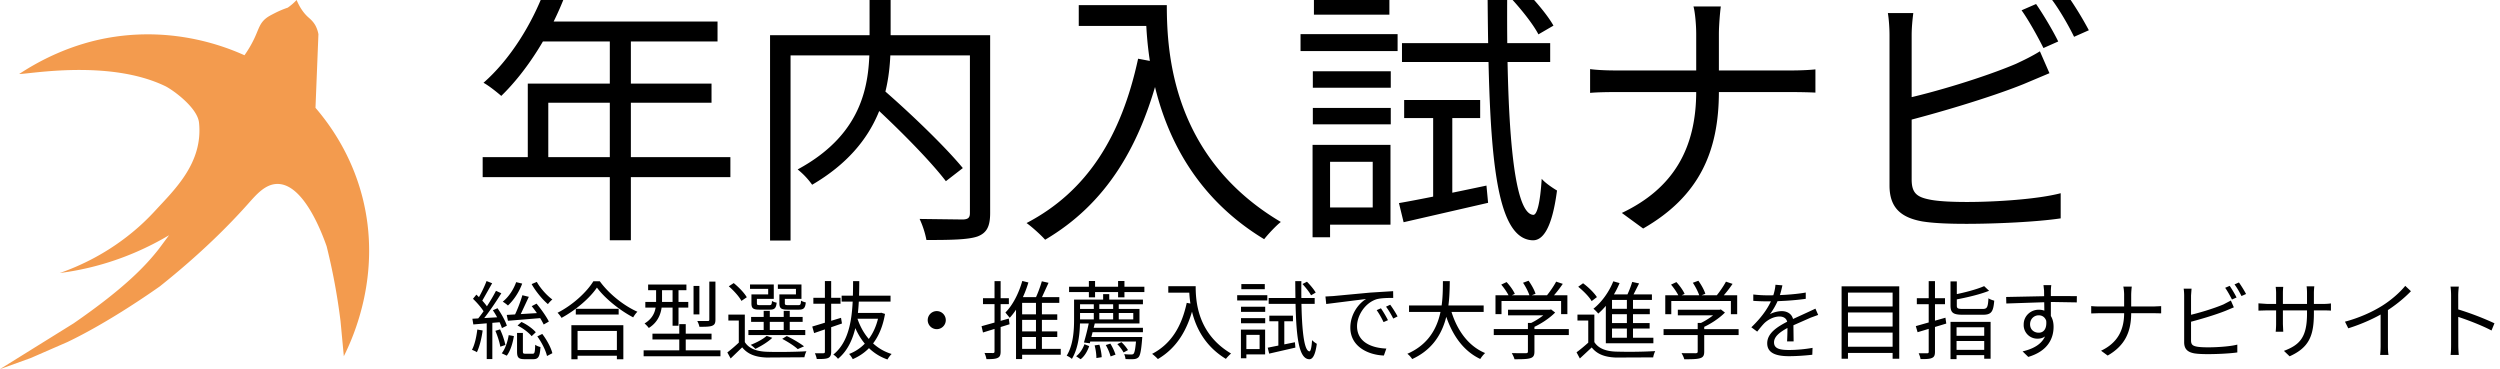 <svg xmlns="http://www.w3.org/2000/svg" width="149" height="22" fill="none" xmlns:v="https://vecta.io/nano"><g clip-path="url(#A)"><path d="M1.138 4.411c.593.011 5.355-.888 8.704.719.421.202 1.928 1.268 2.021 2.188.243 2.388-1.456 3.98-2.6 5.224-.509.554-.936.931-1.092 1.066-1.718 1.492-3.446 2.258-4.611 2.665a16.81 16.81 0 0 0 1.933-.364c1.888-.471 3.423-1.203 4.582-1.89l-.629.846c-.738.931-1.945 2.257-5.061 4.408L0 21.999l1.827-.659 2.194-.956c2.484-1.189 5.072-3.011 5.506-3.317 2.453-1.954 4.13-3.653 5.254-4.914.494-.554 1.039-1.201 1.776-1.19 1.53.02 2.603 2.845 2.909 3.711.337 1.347.629 2.84.829 4.464l.197 2.093c.559-1.115 2.292-4.923 1.097-9.521-.656-2.523-1.937-4.296-2.786-5.284l.175-4.387c-.049-.284-.174-.51-.174-.51-.144-.261-.326-.405-.428-.497-.208-.185-.473-.494-.698-1.031a3.34 3.34 0 0 1-.529.456 5.61 5.61 0 0 0-.761.32c-.247.127-.405.206-.555.33-.344.284-.407.595-.636 1.1a6.66 6.66 0 0 1-.636 1.1l.024-.008c-1.198-.541-4.082-1.647-7.75-1.108-2.633.387-4.644 1.526-5.697 2.223l-.001-.001z" fill="#f39b4e"/><g fill="#000"><path d="M32.515-.738l1.222.31c-.896 2.412-2.347 4.677-3.862 6.144-.244-.212-.75-.619-1.059-.782 1.548-1.353 2.901-3.471 3.699-5.671zm-.261 2.021h10.511v1.19H31.668l.587-1.19zm-.799 3.699h10.952v1.141h-9.729v3.862h-1.222V4.982zm-2.689 4.384h14.765v1.19H28.767v-1.19zm7.578-7.464H37.6V14.32h-1.255V1.902zm15.303 4.025l.913-.652c1.662 1.434 3.781 3.471 4.824 4.742l-1.01.782c-.978-1.287-3.064-3.373-4.726-4.873zm.179-6.617h1.255v3.194c0 2.608-.473 6.046-4.677 8.507a4.54 4.54 0 0 0-.864-.913c4.074-2.2 4.286-5.345 4.286-7.594V-.689zm-5.932 2.787h12.467v1.206H47.117v11.033h-1.222V2.097zm11.913 0h1.206V12.69c0 .798-.196 1.19-.75 1.402-.57.196-1.581.212-3.047.212a5.37 5.37 0 0 0-.407-1.255l2.591.033c.31-.016.407-.114.407-.391V2.097zM64.294.305h4.612v1.239h-4.612V.305zm3.993 0h1.255c0 2.917.359 9.11 6.796 12.924-.277.212-.766.733-.994 1.027-6.519-3.944-7.056-10.886-7.056-13.95zm-.456 3.194l1.385.261c-1.173 4.971-3.325 8.409-6.926 10.528-.228-.261-.782-.766-1.108-.994 3.618-1.89 5.655-5.182 6.649-9.794zm15.547 8.605c1.32-.228 3.292-.636 5.215-1.043l.098 1.027-5.036 1.157-.277-1.141zm.31-6.144h4.53v1.076h-4.53V5.96zm-.13-3.39h8.833v1.124h-8.833V2.57zm6.486-2.689l.864-.44C91.527.06 92.26.94 92.586 1.527l-.896.521c-.31-.603-1.027-1.499-1.646-2.167zm-4.628 6.47h1.141v5.655l-1.141.261V6.351zm3.243-7.024h1.173c-.065 7.806.326 13.396 1.548 13.478.245.016.424-.815.505-2.151.212.261.717.587.913.701-.31 2.379-.896 2.982-1.451 2.966-2.412-.082-2.624-6.079-2.689-14.993zM78.245 4.249h4.645v.978h-4.645v-.978zm.065-4.351h4.498v.978H78.31v-.978zm-.065 6.535h4.645v.978h-4.645v-.978zm-.733-4.4h5.785v1.01h-5.785v-1.01zm1.271 6.6h4.09v4.759h-4.09v-1.027h3.031V9.643h-3.031v-1.01zm-.554 0h1.043v5.508h-1.043V8.632zm22.865-6.617c0-.505-.065-1.287-.163-1.63h1.63c-.049.342-.115 1.157-.115 1.63v3.439c0 3.602-1.189 6.258-4.514 8.165l-1.271-.929c3.096-1.467 4.433-3.879 4.433-7.236V2.016zM94.77 4.118c.326.049.929.081 1.516.081h10.495c.555 0 1.174-.033 1.418-.065V5.52c-.244-.016-.929-.033-1.434-.033H96.318c-.619 0-1.206.016-1.548.049V4.118zM121.35.239c.407.587.994 1.565 1.32 2.233l-.88.391c-.326-.652-.864-1.63-1.304-2.249l.864-.375zm1.776-.652a20.31 20.31 0 0 1 1.369 2.216l-.88.391c-.342-.701-.88-1.63-1.336-2.233l.847-.375zm-9.093 1.19c-.049.391-.098.864-.098 1.32v8.605c0 .848.358 1.059 1.141 1.206.521.098 1.352.13 2.151.13 1.727 0 4.221-.163 5.59-.522v1.499c-1.418.212-3.863.326-5.639.326-.978 0-1.939-.033-2.624-.147-1.238-.228-1.939-.799-1.939-2.135V2.097c0-.391-.033-.929-.098-1.32h1.516zm-.701 5.15c1.972-.424 4.922-1.32 6.812-2.119.489-.228.961-.456 1.434-.75l.57 1.304-1.548.652c-2.021.815-5.247 1.76-7.252 2.265l-.016-1.353z"/><path d="M31.133 17.595l.385.096-.602 1.285-.288-.096c.177-.334.395-.901.506-1.285zm.557.653l.288-.152c.278.334.592.779.734 1.068l-.309.177c-.132-.288-.435-.754-.713-1.093zm.334 1.801l.294-.147c.273.354.526.825.602 1.149l-.319.167c-.071-.324-.314-.81-.577-1.169zm-1.822-1.28l2.115-.127-.005.309-2.039.167-.071-.349zm.562-1.953l.359.086c-.187.516-.511.992-.85 1.306a2.03 2.03 0 0 0-.309-.228c.349-.278.637-.708.799-1.164zm1.23-.015c.213.385.607.82.926 1.047-.081.066-.202.192-.263.278-.324-.268-.739-.774-.971-1.194l.309-.132zm-1.149 2.601l.233-.212c.329.147.678.405.855.612l-.248.233c-.172-.212-.526-.481-.84-.633zm-.03.44h.349v1.098c0 .121.025.142.152.142h.43c.116 0 .137-.066.152-.536.071.061.218.116.314.137-.035.582-.132.724-.425.724h-.516c-.374 0-.455-.101-.455-.466v-1.098zm-.496.131l.309.056c-.066.41-.202.88-.425 1.169l-.299-.142c.202-.248.349-.688.415-1.083zm-1.321-3.223l.334.132-.628 1.108-.258-.116c.187-.294.425-.784.552-1.123zm.562.582l.319.147c-.349.562-.84 1.285-1.219 1.72l-.233-.131c.38-.445.86-1.199 1.134-1.736zm-1.371.476l.202-.248c.268.248.577.587.708.82l-.212.283c-.127-.243-.43-.602-.698-.855zm1.184.683l.278-.121c.228.324.471.759.557 1.042l-.293.142c-.086-.283-.314-.734-.541-1.063zm-1.219.506l1.736-.101.005.299-1.685.142-.056-.339zm1.371.719l.278-.086a4.42 4.42 0 0 1 .319.931l-.304.101c-.04-.258-.167-.648-.293-.946zm-1.078-.076l.319.056c-.066.481-.187.971-.344 1.295-.061-.046-.213-.111-.293-.142.167-.309.263-.764.319-1.209zm.562-.506h.334V21.4h-.334v-2.267zm5.308-.729h2.555v.339h-2.555v-.339zm-.091 2.459h2.712v.339h-2.712v-.339zm-.172-1.483h3.097v2.029h-.385v-1.685h-2.343v1.685h-.369v-2.029zm1.523-2.242c-.415.617-1.245 1.336-2.11 1.806-.051-.086-.152-.223-.238-.304.89-.45 1.736-1.224 2.135-1.877h.384c.547.754 1.432 1.457 2.242 1.816-.096.091-.187.223-.253.334-.794-.415-1.685-1.128-2.161-1.776zm3.051-.182h2.282v.339h-2.282v-.339zm-.167 1.037h2.56v.339h-2.56v-.339zm-.101 2.884h4.579v.354h-4.579v-.354zm.526-.992h3.522v.344h-3.522v-.344zm1.199-2.788h.354v2.317h-.354v-2.317zm.4 2.221h.385v1.801h-.385V19.32zm.85-2.277h.349v1.695h-.349v-1.695zm.941-.258h.364v2.262c0 .213-.046.309-.197.369s-.395.061-.759.061c-.015-.101-.071-.243-.127-.344h.622c.076 0 .096-.02.096-.091v-2.257zm-3.173.319h.354v.86c0 .526-.132 1.174-.789 1.584-.051-.076-.182-.212-.253-.268.607-.369.688-.885.688-1.326v-.85zm5.288 1.645v1.791h-.359v-1.437h-.622v-.354h.982zm0 1.639c.238.38.688.552 1.29.577.572.025 1.761.01 2.383-.03-.046.081-.106.253-.121.359l-2.257.015c-.673-.025-1.133-.208-1.452-.607l-.688.663-.197-.359a9.26 9.26 0 0 0 .718-.617h.324zm-.956-3.324l.294-.192c.299.243.638.592.779.845l-.319.217c-.132-.253-.46-.617-.754-.87zm1.331 1.827h3.071v.293h-3.071v-.293zm-.162.779h3.39v.299h-3.39v-.299zm.911-1.143h.364v1.29h-.364v-1.29zm1.194 0h.359v1.29h-.359v-1.29zm-1.816-.982h.89v-.329h-1.083v-.263h1.417v.86h-1.224v-.268zm-.106 0h.324v.526c0 .096.025.116.187.116h.551c.121 0 .147-.03.162-.253.061.051.187.091.278.106-.035.329-.131.415-.39.415h-.638c-.374 0-.476-.076-.476-.38v-.531zm1.776 0h.875v-.329h-1.078v-.263h1.407v.86h-1.204v-.268zm-.111 0h.324v.526c0 .096.03.116.202.116h.597c.127 0 .152-.03.167-.268.066.045.192.086.283.106-.035.344-.132.43-.405.43h-.678c-.385 0-.491-.076-.491-.384v-.526zm.167 2.651l.273-.167c.369.177.784.425 1.027.612l-.374.167c-.202-.187-.577-.43-.926-.612zm-.926-.177l.334.116c-.258.248-.668.496-1.007.658a1.61 1.61 0 0 0-.278-.238c.344-.137.724-.329.951-.536zm4.468-2.398h2.915v.354h-2.915v-.354zm.794 1.032h1.528v.344h-1.594l.066-.344zm1.432 0h.066l.066-.015.228.071c-.248 1.457-.971 2.287-1.923 2.697-.046-.091-.142-.233-.218-.309.87-.329 1.563-1.128 1.781-2.378v-.066zm-1.295.304c.329 1.007 1.027 1.832 2.049 2.14a1.56 1.56 0 0 0-.248.329c-1.063-.369-1.751-1.25-2.11-2.388l.309-.081zm-2.682.506l1.715-.521.056.339-1.66.572-.111-.39zm.066-1.715h1.619v.354h-1.619v-.354zm.688-.997h.374v4.205c0 .213-.051.319-.182.38-.132.056-.339.066-.678.061-.01-.091-.066-.248-.111-.344h.501c.071 0 .096-.02.096-.096V16.75zm1.68.005h.369c-.01 1.624-.045 3.618-1.27 4.63-.061-.086-.182-.197-.278-.253 1.174-.936 1.169-2.844 1.179-4.377zm4.989 1.786a.54.54 0 0 1 .536.536.54.54 0 0 1-.536.541.54.54 0 0 1-.541-.541.54.54 0 0 1 .541-.536zm4.878.192h2.302v.329h-2.302v-.329zm0 1.017h2.302v.334h-2.302v-.334zm-.035 1.042h2.545v.349h-2.545v-.349zm1.068-2.915h.354v3.041h-.354v-3.041zm.349-1.113l.4.091-.516 1.128-.319-.091c.157-.299.339-.789.435-1.128zm-1.164-.02l.364.091c-.243.815-.643 1.599-1.113 2.105l-.258-.314c.445-.445.799-1.149 1.007-1.882zm-.01.966h2.216v.339h-2.216v3.35h-.364v-3.481l.207-.208h.157zm-2.419 1.731l1.624-.455.046.339-1.584.491-.086-.374zm.086-1.67h1.543v.354h-1.543v-.354zm.688-1.017h.364v4.19c0 .218-.045.324-.177.385-.132.066-.339.076-.668.076-.015-.096-.066-.263-.116-.369l.501.005c.066 0 .096-.02.096-.096v-4.19zm4.443.334h4.488v.319h-4.488v-.319zm.481.769h3.921v.278h-3.921v-.278zm.845 1.68h3.076v.263H65.04v-.263zm-.126.546h2.904v.273h-2.904v-.273zm-.02-3.334h.369v.971h-.369v-.971zm1.741 0h.379v.971h-.379v-.971zm-.891.779h.364v.45h-.364v-.45zm-.557.531h.329v1.048h-.329V18.06zm1.154 0h.334v1.048h-.334V18.06zm-2.328-.202h.354v1.179c0 .693-.071 1.68-.486 2.353a1.27 1.27 0 0 0-.309-.192c.395-.637.44-1.523.44-2.161v-1.179zm.223.557h3.674v.865h-3.674v-.243h3.304v-.38h-3.304v-.243zm.673.749l.354.041-.314 1.255-.349-.046a14.55 14.55 0 0 0 .309-1.25zm2.813.921h.354l-.01.142c-.056.678-.111.951-.218 1.068-.076.071-.162.101-.283.111a5.39 5.39 0 0 1-.486-.005c-.01-.086-.041-.212-.081-.293.177.02.344.02.415.02.066 0 .106-.005.142-.041.071-.076.116-.324.167-.956v-.046zm-3.092.43l.283.116c-.101.278-.258.587-.511.779l-.268-.177c.228-.167.405-.46.496-.719zm.607.071l.283-.041c.076.238.132.547.137.744l-.314.051a3.22 3.22 0 0 0-.106-.754zm.663-.02l.273-.086a3.04 3.04 0 0 1 .309.658l-.293.106a2.93 2.93 0 0 0-.288-.678zm.688-.056l.248-.116a2.39 2.39 0 0 1 .39.471l-.263.142a2.55 2.55 0 0 0-.374-.496zm3.041-3.451h1.432v.384H69.63v-.384zm1.24 0h.39c0 .906.111 2.829 2.11 4.012-.086.066-.238.228-.309.319-2.024-1.225-2.191-3.38-2.191-4.331zm-.142.992l.43.081c-.364 1.543-1.032 2.611-2.151 3.269-.071-.081-.243-.238-.344-.309 1.123-.587 1.756-1.609 2.064-3.041zm4.827 2.672l1.619-.324.03.319-1.564.359-.086-.354zm.096-1.908h1.407v.334h-1.407v-.334zm-.04-1.052h2.742v.349h-2.742v-.349zm2.014-.835l.268-.137c.192.192.42.466.521.648l-.278.162c-.096-.187-.319-.465-.511-.673zm-1.437 2.009h.354v1.756l-.354.081v-1.837zm1.007-2.181h.364c-.02 2.424.101 4.159.481 4.185.076.005.132-.253.157-.668a1.29 1.29 0 0 0 .283.218c-.096.739-.278.926-.45.921-.749-.025-.815-1.887-.835-4.655zm-3.233 1.528h1.442v.304h-1.442v-.304zm.02-1.351h1.397v.304h-1.397v-.304zm-.02 2.029h1.442v.304h-1.442v-.304zm-.228-1.366h1.796v.314h-1.796v-.314zm.395 2.049h1.27v1.478h-1.27v-.319h.941v-.845h-.941v-.314zm-.172 0h.324v1.71h-.324v-1.71zm5.04-1.973l.455-.025 2.211-.207 1.366-.086.005.405c-.293-.005-.734.005-.992.076-.724.233-1.164 1.007-1.164 1.604 0 .987.926 1.305 1.746 1.336l-.147.415c-.936-.035-1.999-.531-1.999-1.665 0-.784.481-1.432.941-1.705l-2.378.299-.046-.445zm3.304.703a6.38 6.38 0 0 1 .42.708l-.263.116c-.116-.243-.258-.501-.41-.713l.253-.111zm.552-.213c.127.167.324.476.44.698l-.258.127c-.121-.243-.273-.496-.43-.708l.248-.116zm1.123.046h4.448v.384h-4.448v-.384zm2.464.152c.329 1.225 1.017 2.247 2.07 2.682a1.92 1.92 0 0 0-.288.354c-1.093-.516-1.781-1.584-2.161-2.945l.38-.091zm-.445-1.604h.41c-.02 1.326-.03 3.633-2.242 4.645-.061-.101-.182-.238-.288-.314 2.15-.936 2.11-3.117 2.12-4.331zm3.881 1.705h2.505v.334h-2.505v-.334zm-.85 1.154h4.473v.354h-4.473v-.354zm2.034-.369h.39v1.71c0 .228-.061.339-.253.395-.182.056-.476.061-.936.061-.025-.106-.101-.263-.162-.364l.835.005c.101-.005.127-.03.127-.106v-1.7zm1.204-.784h.096l.081-.02.243.187c-.344.349-.875.698-1.356.906-.046-.066-.147-.167-.212-.223.425-.182.911-.516 1.149-.774v-.076zm-3.137-.865h4.286v1.128h-.374v-.784h-3.552v.784h-.359v-1.128zm3.618-.81l.395.132a7.37 7.37 0 0 1-.698.875l-.299-.127c.202-.238.461-.612.602-.881zm-3.274.177l.319-.152c.197.212.405.501.491.703l-.339.162c-.081-.192-.283-.496-.471-.713zm1.3-.111l.329-.121c.172.238.354.567.415.779l-.349.137c-.061-.212-.228-.546-.395-.794zm4.25 1.898v1.791h-.364v-1.437h-.643v-.354h1.007zm0 1.639c.238.375.683.547 1.285.567a28.1 28.1 0 0 0 2.343-.03c-.046.086-.106.263-.121.374l-2.221.01c-.668-.025-1.128-.202-1.442-.602l-.708.658-.197-.369c.223-.162.496-.39.734-.607h.329zm-.961-3.299l.288-.207c.314.228.668.577.825.825l-.314.238c-.142-.253-.491-.607-.8-.855zm3.218-.288l.41.091-.471.931-.314-.091c.137-.258.293-.653.374-.931zm-1.204.744h2.378v.329h-2.378v2.409h-.369v-2.449l.283-.288h.086zm-.172.86h2.424v.319h-2.424v-.319zm0 .85h2.414v.324h-2.414v-.324zm-.197.875h2.834v.329h-2.834v-.329zm1.255-2.434h.364v2.56h-.364v-2.56zm-.81-.931l.374.106c-.293.719-.769 1.387-1.27 1.817-.061-.076-.202-.223-.288-.288.491-.39.926-.992 1.184-1.634zm3.846 1.695h2.504v.334h-2.504v-.334zm-.85 1.154h4.473v.354h-4.473v-.354zm2.034-.369h.389v1.71c0 .228-.06.339-.253.395-.182.056-.475.061-.936.061-.025-.106-.101-.263-.162-.364l.835.005c.101-.005.127-.03.127-.106v-1.7zm1.204-.784h.096l.081-.02.243.187c-.344.349-.875.698-1.356.906-.046-.066-.147-.167-.213-.223.425-.182.911-.516 1.149-.774v-.076zm-3.137-.865h4.286v1.128h-.375v-.784h-3.552v.784h-.359v-1.128zm3.618-.81l.394.132a7.26 7.26 0 0 1-.698.875l-.298-.127c.202-.238.46-.612.602-.881zm-3.274.177l.319-.152c.197.212.404.501.49.703l-.339.162c-.081-.192-.283-.496-.47-.713zm1.3-.111l.329-.121c.172.238.354.567.415.779l-.349.137c-.061-.212-.228-.546-.395-.794zm5.339.152c-.046.197-.102.476-.233.815-.127.309-.314.648-.516.911.197-.116.485-.187.708-.187.39 0 .693.233.693.643l.015 1.159h-.389a14.84 14.84 0 0 0 .02-1.052c-.005-.293-.207-.43-.47-.43-.324 0-.643.162-.876.369-.147.142-.288.324-.455.531l-.349-.258c.728-.698 1.067-1.285 1.239-1.715.112-.278.182-.582.198-.82l.415.035zm-1.736.546a7.41 7.41 0 0 0 .855.051c.683 0 1.559-.04 2.272-.167v.374c-.708.106-1.649.152-2.292.152a13.01 13.01 0 0 1-.835-.03v-.38zm3.866 1.219l-.445.162-1.331.587c-.501.263-.855.536-.855.886 0 .395.389.455.91.455a8.5 8.5 0 0 0 1.387-.127l-.015.41c-.385.046-.947.086-1.387.086-.718 0-1.3-.157-1.3-.769 0-.617.627-.997 1.229-1.306l1.225-.562.42-.197.162.374zm1.66-.506h2.929v.359h-2.929v-.359zm0 1.199h2.929v.359h-2.929v-.359zm0 1.204h2.929v.369h-2.929v-.369zm-.264-3.603h3.436v4.316h-.395v-3.942h-2.661v3.942h-.38v-4.316zm6.492-.294h.375v1.442c0 .172.061.202.389.202h1.139c.283 0 .324-.091.359-.637.081.061.243.116.344.142-.055.673-.177.84-.678.84h-1.184c-.582 0-.744-.111-.744-.552V16.77zm2.004.283l.294.278c-.542.218-1.341.405-2.024.531a1.22 1.22 0 0 0-.122-.288c.658-.127 1.427-.329 1.852-.521zm-2.004 2.13h2.389v2.196h-.38v-1.872h-1.649v1.898h-.36v-2.221zm.188.83h1.958v.309h-1.958v-.309zm-.011.84h1.979v.314h-1.979v-.314zm-2.246-1.417l1.766-.501.05.349-1.71.516-.106-.364zm.061-1.665h1.679v.359h-1.679v-.359zm.708-1.017h.374v4.205c0 .213-.045.319-.182.375-.131.061-.339.071-.678.066-.01-.091-.066-.248-.111-.344h.501c.071 0 .096-.02.096-.096v-4.205zm7.307.238a3.11 3.11 0 0 0-.026.319v1.71l-.384-.197-.021-1.508-.035-.324h.466zm-2.692.708l2.732-.056 1.483.005-.005.374-1.483-.025-2.717.091-.01-.39zm2.656 1.467c0 .678-.314 1.017-.774 1.017a.81.81 0 0 1-.835-.85c0-.501.415-.875.896-.875.587 0 .885.435.885 1.017 0 .688-.334 1.447-1.508 1.796l-.339-.329c.921-.217 1.458-.668 1.458-1.503 0-.455-.223-.648-.496-.648-.268 0-.516.207-.516.536 0 .319.237.501.516.501.313 0 .516-.263.435-.805l.278.142zm4.377-1.579c0-.157-.02-.4-.051-.506h.506c-.015.106-.035.359-.035.506v1.068c0 1.118-.369 1.943-1.402 2.535l-.394-.288c.961-.455 1.376-1.204 1.376-2.247V17.59zm-1.963.653c.101.015.288.025.47.025h3.259l.44-.02v.43l-.445-.01h-3.244l-.48.015v-.44zm8.253-1.204c.126.182.308.486.41.693l-.274.121c-.101-.202-.268-.506-.405-.698l.269-.116zm.551-.202c.137.187.329.501.425.688l-.273.121c-.106-.218-.273-.506-.415-.693l.263-.116zm-2.823.369l-.031.41v2.672c0 .263.112.329.355.375.161.03.42.04.667.04.537 0 1.311-.051 1.736-.162v.466c-.44.066-1.199.101-1.751.101-.303 0-.602-.01-.814-.046-.385-.071-.603-.248-.603-.663v-2.783c0-.121-.01-.288-.03-.41h.471zm-.218 1.599c.612-.132 1.528-.41 2.115-.658l.445-.233.178.405-.481.202c-.628.253-1.629.546-2.252.703l-.005-.42zm7.509-.127c0 1.346-.293 2.039-1.447 2.56l-.339-.324c.921-.349 1.376-.784 1.376-2.206v-1.23c0-.197-.015-.364-.025-.41h.46c-.005.051-.025.212-.025.41v1.199zm-1.826-1.579c-.006.046-.021.192-.021.364v1.857l.021.455h-.451c.005-.046.025-.263.025-.455v-1.857c0-.106-.01-.248-.025-.364h.451zm-1.478.982l.506.035h3.35a3.34 3.34 0 0 0 .465-.03v.43c-.055-.005-.238-.015-.46-.015h-3.355l-.506.015v-.435zm5.156 1.093c.876-.233 1.645-.592 2.206-.941.532-.334 1.038-.769 1.387-1.194l.339.319c-.435.45-.967.875-1.559 1.245-.556.344-1.361.713-2.176.966l-.197-.395zm2.125-.734l.435-.131v2.312c0 .187.011.44.036.536h-.501c.015-.096.03-.349.03-.536V18.44zm4.2 2.115v-2.94c0-.147-.01-.369-.035-.531h.496c-.021.157-.036.374-.036.531l.005 2.94c0 .162.01.435.031.602h-.491c.025-.162.03-.415.03-.602zm.334-2.14a17.08 17.08 0 0 1 2.252.855l-.177.43c-.577-.309-1.523-.668-2.075-.84v-.445z"/></g></g><defs><clipPath id="A"><path fill="#fff" d="M0 0h149v21.999H0z"/></clipPath></defs></svg>
